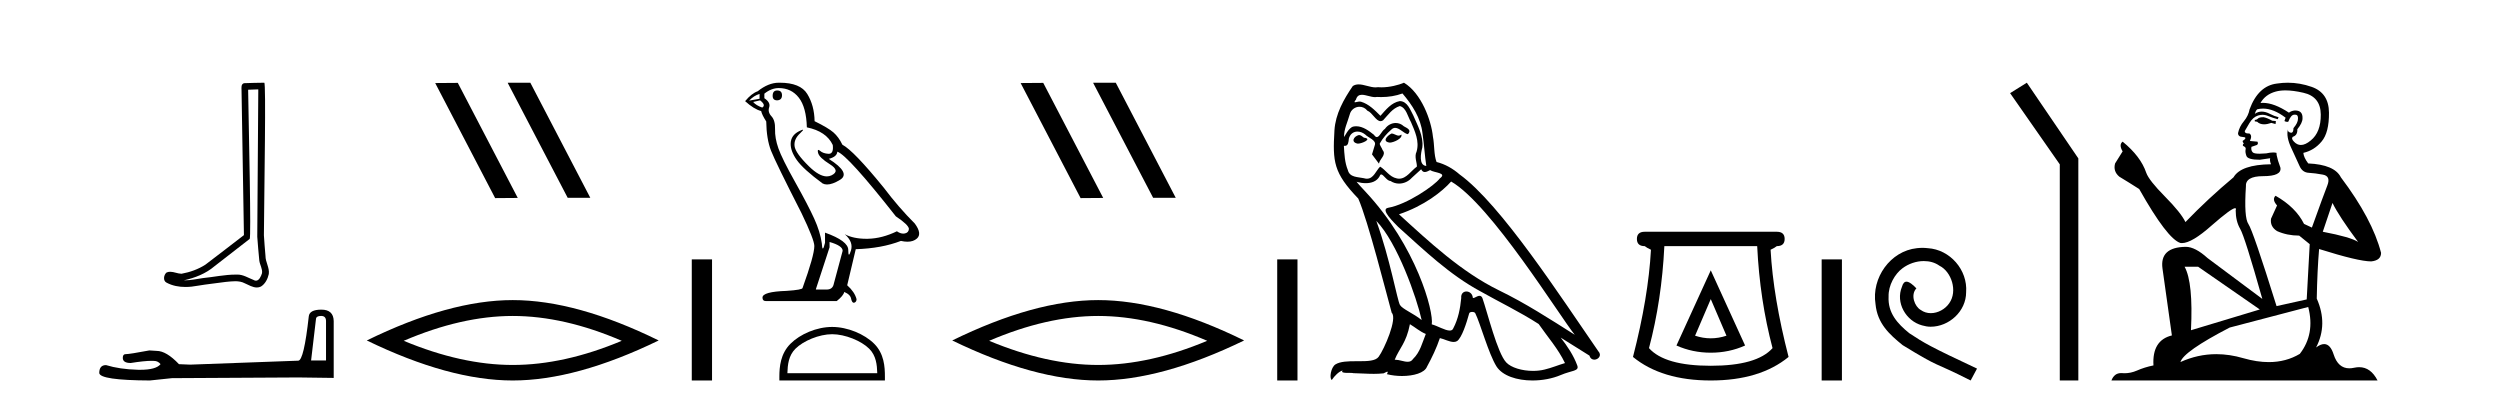 <?xml version='1.0' encoding='UTF-8' standalone='yes'?><svg xmlns='http://www.w3.org/2000/svg' xmlns:xlink='http://www.w3.org/1999/xlink' width='255.0' height='41.0' ><path d='M 26.346 9.116 C 26.311 14.127 26.272 19.138 26.241 24.149 C 26.314 24.96 26.356 25.775 26.45 26.584 C 26.506 27.017 26.788 27.42 26.726 27.863 C 26.634 28.162 26.438 28.631 26.106 28.631 C 26.032 28.631 25.952 28.608 25.865 28.555 C 25.327 28.348 24.815 28.006 24.223 28.006 C 24.19 28.006 24.157 28.007 24.124 28.01 C 24.094 28.009 24.065 28.009 24.036 28.009 C 22.91 28.009 21.803 28.258 20.686 28.367 C 20.075 28.454 19.467 28.593 18.848 28.593 C 18.822 28.593 18.796 28.593 18.77 28.592 C 19.887 28.339 20.991 27.913 21.871 27.161 C 23.07 26.23 24.272 25.303 25.468 24.369 C 25.63 24.169 25.39 13.986 25.31 9.152 C 25.655 9.14 26 9.128 26.346 9.116 ZM 26.955 8.437 C 26.954 8.437 26.954 8.437 26.954 8.437 C 26.363 8.456 25.482 8.447 24.892 8.485 C 24.577 8.576 24.632 8.929 24.636 9.182 C 24.718 14.115 24.799 19.049 24.881 23.982 C 23.573 24.982 22.276 25.998 20.961 26.988 C 20.225 27.467 19.374 27.765 18.515 27.923 C 18.13 27.919 17.742 27.72 17.359 27.72 C 17.237 27.72 17.115 27.741 16.993 27.794 C 16.698 28.021 16.597 28.641 16.991 28.831 C 17.586 29.15 18.247 29.271 18.914 29.271 C 19.335 29.271 19.757 29.223 20.166 29.145 C 21.115 28.984 22.073 28.889 23.027 28.755 C 23.34 28.727 23.666 28.685 23.986 28.685 C 24.333 28.685 24.674 28.735 24.987 28.905 C 25.363 29.072 25.779 29.324 26.198 29.324 C 26.338 29.324 26.479 29.296 26.618 29.227 C 27.057 28.953 27.311 28.443 27.418 27.949 C 27.507 27.305 27.071 26.735 27.079 26.095 C 27.029 25.395 26.95 24.696 26.918 23.995 C 26.954 18.932 27.149 8.437 26.955 8.437 Z' style='fill:#000000;stroke:none' /><path d='M 32.754 32.225 Q 33.254 32.225 33.254 32.748 L 33.254 36.765 L 31.732 36.765 L 32.231 32.534 Q 32.255 32.225 32.754 32.225 ZM 32.778 31.583 Q 31.566 31.583 31.495 32.272 Q 30.995 36.765 30.425 36.789 L 19.395 37.193 L 18.254 37.145 Q 16.97 35.79 15.972 35.79 Q 15.615 35.767 15.235 35.743 Q 13.214 36.123 12.81 36.123 Q 12.525 36.123 12.525 36.504 Q 12.525 37.026 13.333 37.026 Q 14.721 36.805 15.462 36.805 Q 15.597 36.805 15.71 36.813 Q 16.115 36.813 16.376 37.145 Q 15.912 37.719 14.301 37.719 Q 14.177 37.719 14.046 37.716 Q 12.216 37.668 10.814 37.24 Q 10.124 37.24 10.124 38.049 Q 10.195 38.786 15.283 38.809 L 17.541 38.572 L 30.425 38.5 L 34.038 38.548 L 34.038 32.748 Q 34.014 31.583 32.778 31.583 Z' style='fill:#000000;stroke:none' /><path d='M 51.821 8.437 L 51.787 8.454 L 57.903 20.173 L 60.209 20.173 L 54.093 8.437 ZM 46.696 8.454 L 44.39 8.471 L 50.506 20.207 L 52.812 20.19 L 46.696 8.454 Z' style='fill:#000000;stroke:none' /><path d='M 52.299 32.228 Q 57.543 32.228 63.42 34.762 Q 57.543 37.226 52.299 37.226 Q 47.091 37.226 41.178 34.762 Q 47.091 32.228 52.299 32.228 ZM 52.299 30.609 Q 45.824 30.609 37.413 34.727 Q 45.824 38.809 52.299 38.809 Q 58.775 38.809 67.186 34.727 Q 58.81 30.609 52.299 30.609 Z' style='fill:#000000;stroke:none' /><path d='M 70.561 26.458 L 70.561 38.809 L 72.628 38.809 L 72.628 26.458 Z' style='fill:#000000;stroke:none' /><path d='M 79.273 9.228 Q 78.81 9.228 78.81 9.773 Q 78.81 10.236 79.273 10.236 Q 79.764 10.209 79.764 9.718 Q 79.764 9.228 79.273 9.228 ZM 77.474 9.582 L 77.474 10.073 L 76.411 10.264 Q 76.902 9.746 77.474 9.582 ZM 77.529 10.236 Q 78.156 10.727 77.747 10.972 Q 77.12 10.754 76.82 10.4 L 77.529 10.236 ZM 79.437 8.983 Q 80.718 8.983 81.481 9.964 Q 82.244 10.945 82.299 12.989 Q 84.288 13.398 84.942 14.788 Q 85.048 15.688 84.537 15.688 Q 84.522 15.688 84.506 15.688 Q 83.961 15.66 83.648 15.388 Q 83.534 15.289 83.476 15.289 Q 83.374 15.289 83.443 15.592 Q 83.552 16.069 84.643 16.751 Q 85.733 17.432 84.82 17.882 Q 84.593 17.993 84.337 17.993 Q 83.562 17.993 82.517 16.969 Q 81.127 15.606 81.045 14.897 Q 80.963 14.189 81.617 13.589 Q 82.006 13.232 81.884 13.232 Q 81.801 13.232 81.481 13.398 Q 80.69 13.807 80.65 14.597 Q 80.609 15.388 81.276 16.328 Q 81.944 17.268 83.907 18.713 Q 84.107 18.818 84.361 18.818 Q 84.9 18.818 85.678 18.345 Q 86.823 17.65 84.534 16.205 Q 85.378 15.987 85.406 15.47 Q 86.469 15.824 91.375 22.066 Q 92.683 22.938 92.71 23.347 Q 92.683 23.728 92.302 23.81 Q 92.22 23.828 92.136 23.828 Q 91.827 23.828 91.484 23.592 Q 89.958 24.328 88.527 24.355 Q 88.451 24.357 88.377 24.357 Q 87.047 24.357 86.169 23.892 L 86.169 23.892 Q 87.068 24.682 86.796 25.554 Q 86.664 25.977 86.596 25.977 Q 86.523 25.977 86.523 25.5 Q 86.523 24.573 84.152 23.728 L 84.152 24.764 Q 84.012 25.35 83.93 25.35 Q 83.851 25.35 83.825 24.818 Q 83.661 23.646 83.048 22.297 Q 82.435 20.948 81.099 18.563 Q 79.764 16.178 79.396 15.129 Q 79.028 14.079 79.055 13.18 Q 79.082 12.281 78.687 11.858 Q 78.292 11.436 78.455 10.945 Q 78.619 10.454 77.965 10.018 L 77.965 9.555 Q 78.673 8.983 79.437 8.983 ZM 84.615 24.682 Q 85.951 25.064 85.951 25.582 L 85.051 28.934 Q 84.942 29.534 84.316 29.534 L 83.225 29.534 L 83.225 29.479 L 84.615 25.227 L 84.615 24.682 ZM 79.535 8.437 Q 79.486 8.437 79.437 8.437 Q 78.374 8.437 77.283 9.31 Q 76.656 9.528 76.002 10.318 Q 76.902 11.136 77.638 11.327 Q 77.719 11.708 78.156 12.39 Q 78.183 14.189 78.646 15.374 Q 79.11 16.56 81.753 21.739 Q 83.062 24.464 83.062 25.091 Q 83.062 26.045 81.862 29.37 Q 81.862 29.561 80.227 29.67 Q 77.774 29.752 77.774 30.352 Q 77.774 30.706 78.101 30.706 L 85.351 30.706 Q 86.033 30.161 86.114 29.779 Q 86.769 30.052 86.823 30.515 Q 86.915 30.882 87.084 30.882 Q 87.116 30.882 87.15 30.869 Q 87.368 30.788 87.368 30.515 Q 87.177 29.779 86.414 29.098 L 87.286 25.418 Q 89.93 25.336 91.893 24.573 Q 92.256 24.655 92.559 24.655 Q 93.165 24.655 93.528 24.328 Q 94.073 23.837 93.31 22.802 Q 91.647 21.139 90.148 19.149 Q 87.068 15.361 85.924 14.761 Q 85.542 13.97 85.011 13.507 Q 84.479 13.044 83.089 12.362 Q 83.062 10.754 82.339 9.582 Q 81.634 8.437 79.535 8.437 Z' style='fill:#000000;stroke:none' /><path d='M 84.878 34.089 C 86.202 34.089 87.859 34.77 88.661 35.572 C 89.363 36.273 89.455 37.204 89.481 38.068 L 80.314 38.068 C 80.339 37.204 80.431 36.273 81.133 35.572 C 81.935 34.77 83.553 34.089 84.878 34.089 ZM 84.878 33.348 C 83.307 33.348 81.616 34.074 80.626 35.065 C 79.61 36.081 79.495 37.418 79.495 38.419 L 79.495 38.809 L 90.261 38.809 L 90.261 38.419 C 90.261 37.418 90.185 36.081 89.169 35.065 C 88.178 34.074 86.449 33.348 84.878 33.348 Z' style='fill:#000000;stroke:none' /><path d='M 111.536 8.437 L 111.502 8.454 L 117.618 20.173 L 119.924 20.173 L 113.808 8.437 ZM 106.411 8.454 L 104.105 8.471 L 110.221 20.207 L 112.527 20.19 L 106.411 8.454 Z' style='fill:#000000;stroke:none' /><path d='M 112.014 32.228 Q 117.258 32.228 123.135 34.762 Q 117.258 37.226 112.014 37.226 Q 106.806 37.226 100.893 34.762 Q 106.806 32.228 112.014 32.228 ZM 112.014 30.609 Q 105.539 30.609 97.128 34.727 Q 105.539 38.809 112.014 38.809 Q 118.49 38.809 126.901 34.727 Q 118.525 30.609 112.014 30.609 Z' style='fill:#000000;stroke:none' /><path d='M 130.276 26.458 L 130.276 38.809 L 132.343 38.809 L 132.343 26.458 Z' style='fill:#000000;stroke:none' /><path d='M 141.937 13.619 C 141.482 13.839 140.924 14.447 141.769 14.548 C 142.174 14.531 143.102 14.109 142.933 13.721 L 142.933 13.721 C 142.846 13.804 142.757 13.834 142.668 13.834 C 142.428 13.834 142.183 13.619 141.937 13.619 ZM 138.612 13.771 C 138.055 13.906 137.768 14.514 138.477 14.649 C 138.488 14.65 138.501 14.651 138.514 14.651 C 138.922 14.651 140.034 14.156 139.118 14.042 C 138.966 13.94 138.814 13.771 138.612 13.771 ZM 143.052 9.534 C 144.048 10.699 144.925 12.049 145.094 13.603 C 145.263 14.717 145.314 15.831 145.483 16.928 C 144.689 16.861 144.925 15.628 145.077 15.038 C 145.212 13.873 144.588 12.792 144.149 11.762 C 143.845 11.205 143.558 10.328 142.781 10.311 C 141.921 10.463 141.363 11.189 140.806 11.813 C 140.232 11.239 139.625 10.615 138.831 10.378 C 138.79 10.363 138.743 10.357 138.694 10.357 C 138.516 10.357 138.308 10.435 138.212 10.435 C 138.13 10.435 138.131 10.377 138.308 10.159 C 138.415 9.78 138.638 9.668 138.913 9.668 C 139.315 9.668 139.829 9.907 140.262 9.907 C 140.327 9.907 140.391 9.901 140.452 9.889 C 140.594 9.897 140.737 9.901 140.88 9.901 C 141.618 9.901 142.359 9.789 143.052 9.534 ZM 142.781 10.817 C 143.44 10.986 143.592 11.898 143.913 12.438 C 144.318 13.383 144.807 14.413 144.487 15.476 C 144.233 15.983 144.554 16.624 144.52 16.996 C 143.957 17.391 143.463 18.226 142.715 18.226 C 142.634 18.226 142.549 18.216 142.461 18.194 C 141.718 18.042 141.347 17.333 140.773 16.996 C 140.357 17.397 140.111 18.228 139.427 18.228 C 139.333 18.228 139.23 18.212 139.118 18.178 C 138.494 18.042 137.666 18.11 137.481 17.35 C 137.16 16.574 137.126 15.713 137.075 14.869 L 137.075 14.869 C 137.113 14.876 137.147 14.879 137.179 14.879 C 137.52 14.879 137.551 14.483 137.582 14.143 C 137.713 13.649 138.067 13.42 138.46 13.42 C 138.726 13.42 139.009 13.524 139.253 13.721 C 139.54 14.042 140.418 14.295 140.232 14.801 C 140.148 15.105 140.047 15.426 139.945 15.747 L 140.654 16.692 C 140.722 16.202 141.448 15.797 141.026 15.308 C 140.958 15.088 140.705 14.801 140.739 14.632 C 141.043 14.092 141.448 13.619 141.921 13.214 C 142.048 13.09 142.178 13.042 142.308 13.042 C 142.76 13.042 143.215 13.635 143.609 13.687 C 143.997 13.265 143.575 13.096 143.187 12.877 C 142.946 12.65 142.655 12.546 142.365 12.546 C 141.943 12.546 141.522 12.766 141.262 13.147 C 140.941 13.339 140.718 13.98 140.437 13.98 C 140.348 13.98 140.253 13.917 140.148 13.755 C 139.633 13.342 139.015 12.879 138.339 12.879 C 138.24 12.879 138.139 12.889 138.038 12.91 C 137.56 13.009 137.131 13.976 137.094 13.976 C 137.093 13.976 137.093 13.975 137.092 13.974 C 137.075 13.181 137.447 12.472 137.666 11.695 C 137.789 11.185 138.226 10.89 138.672 10.89 C 138.964 10.89 139.259 11.016 139.473 11.29 C 139.975 11.476 140.343 12.359 140.816 12.359 C 140.899 12.359 140.986 12.332 141.076 12.269 C 141.6 11.712 142.022 11.053 142.781 10.817 ZM 140.384 22.533 C 142.528 24.744 144.503 30.349 145.01 32.645 C 144.183 31.97 143.052 31.531 142.798 31.109 C 142.528 30.67 141.785 26.399 140.384 22.533 ZM 148.015 18.515 C 152.066 20.845 159.123 32.307 160.625 34.148 C 158.093 32.544 155.595 30.923 152.877 29.606 C 149.061 27.733 145.803 24.694 142.697 21.858 C 145.263 20.997 147.103 19.545 148.015 18.515 ZM 143.811 33.067 C 144.351 33.388 144.841 33.827 145.432 34.063 C 145.077 34.941 144.858 35.92 144.132 36.612 C 143.996 36.832 143.801 36.901 143.579 36.901 C 143.195 36.901 142.728 36.694 142.338 36.694 C 142.311 36.694 142.284 36.695 142.258 36.697 C 142.731 35.515 143.44 34.992 143.811 33.067 ZM 144.959 17.266 C 145.061 17.478 145.192 17.547 145.33 17.547 C 145.512 17.547 145.708 17.427 145.871 17.35 C 146.276 17.637 147.677 17.604 146.85 18.211 C 146.327 18.92 143.53 20.854 141.587 21.195 C 140.748 21.342 142.157 22.668 142.613 23.141 C 145.246 25.504 147.829 28.003 150.986 29.708 C 152.961 30.822 155.038 31.818 156.945 33.05 C 157.857 34.367 158.937 35.582 159.629 37.034 C 158.937 37.237 158.262 37.524 157.553 37.693 C 157.179 37.787 156.773 37.831 156.367 37.831 C 155.252 37.831 154.131 37.499 153.636 36.967 C 152.725 36.005 151.729 31.902 151.205 30.4 C 151.131 30.231 151.025 30.174 150.911 30.174 C 150.683 30.174 150.418 30.397 150.288 30.397 C 150.261 30.397 150.24 30.388 150.226 30.366 C 150.192 29.95 149.873 29.731 149.574 29.731 C 149.278 29.731 149.003 29.946 149.045 30.4 C 148.943 31.463 148.741 32.527 148.234 33.489 C 148.172 33.653 148.043 33.716 147.872 33.716 C 147.392 33.716 146.587 33.221 146.04 33.084 C 146.259 31.784 144.487 25.133 139.287 19.562 C 139.105 19.365 138.313 18.53 138.382 18.53 C 138.39 18.53 138.41 18.541 138.443 18.566 C 138.709 18.635 139.009 18.683 139.306 18.683 C 139.875 18.683 140.433 18.508 140.722 17.975 C 140.766 17.843 140.821 17.792 140.885 17.792 C 141.116 17.792 141.466 18.464 141.836 18.464 C 142.105 18.643 142.405 18.726 142.703 18.726 C 143.193 18.726 143.678 18.504 144.014 18.127 C 144.335 17.84 144.638 17.553 144.959 17.266 ZM 143.204 8.437 C 142.673 8.673 141.744 8.908 140.91 8.908 C 140.788 8.908 140.669 8.903 140.553 8.893 C 140.474 8.907 140.394 8.913 140.312 8.913 C 139.744 8.913 139.132 8.608 138.583 8.608 C 138.373 8.608 138.173 8.652 137.987 8.774 C 137.059 10.125 136.215 11.627 136.113 13.299 C 135.928 16.506 136.012 17.62 138.544 20.254 C 139.54 22.516 141.397 29.893 141.954 31.902 C 142.562 32.476 141.195 35.616 140.621 36.393 C 140.308 36.823 139.485 36.844 138.601 36.844 C 138.505 36.844 138.408 36.844 138.311 36.844 C 137.516 36.844 136.711 36.861 136.215 37.169 C 135.742 37.473 135.573 38.604 135.843 38.756 C 136.096 38.368 136.603 37.845 136.957 37.794 L 136.957 37.794 C 136.62 38.148 137.801 37.98 138.055 38.064 C 138.737 38.075 139.428 38.133 140.121 38.133 C 140.456 38.133 140.792 38.119 141.127 38.081 C 141.279 38.014 141.442 37.911 141.513 37.911 C 141.568 37.911 141.568 37.973 141.465 38.165 C 141.943 38.29 142.48 38.352 143.004 38.352 C 144.185 38.352 145.305 38.037 145.55 37.406 C 146.057 36.477 146.529 35.498 146.867 34.485 C 147.298 34.577 147.84 34.88 148.274 34.88 C 148.401 34.88 148.519 34.854 148.623 34.789 C 149.095 34.468 149.585 32.966 149.855 31.97 C 149.881 31.866 150.021 31.816 150.164 31.816 C 150.3 31.816 150.438 31.862 150.479 31.953 C 150.986 32.966 151.83 36.072 152.64 37.372 C 153.252 38.335 154.734 38.809 156.311 38.809 C 157.303 38.809 158.333 38.622 159.207 38.25 C 160.305 37.777 161.115 37.878 160.879 37.271 C 160.507 36.258 159.866 35.295 159.19 34.435 L 159.19 34.435 C 160.17 35.042 161.149 35.667 162.128 36.275 C 162.209 36.569 162.412 36.686 162.619 36.686 C 163.018 36.686 163.434 36.252 163.023 35.819 C 159.19 30.282 153.096 20.845 148.876 17.789 C 148.2 17.198 147.407 16.743 146.529 16.523 C 146.242 15.78 146.327 14.784 146.158 13.94 C 145.989 12.269 144.976 9.5 143.204 8.437 Z' style='fill:#000000;stroke:none' /><path d='M 174.499 30.508 L 176.099 34.242 Q 175.299 34.508 174.499 34.508 Q 173.699 34.508 172.898 34.242 L 174.499 30.508 ZM 174.499 27.574 L 170.998 35.242 Q 172.632 35.975 174.499 35.975 Q 176.366 35.975 178 35.242 L 174.499 27.574 ZM 179.233 25.106 Q 179.5 30.608 180.8 35.509 Q 179.2 37.309 174.499 37.309 Q 169.798 37.309 168.197 35.509 Q 169.498 30.608 169.764 25.106 ZM 167.764 23.639 Q 166.964 23.639 166.964 24.373 Q 166.964 25.106 167.764 25.106 Q 167.964 25.273 168.398 25.473 Q 168.131 30.341 166.564 36.409 Q 169.498 38.809 174.499 38.809 Q 179.5 38.809 182.434 36.409 Q 180.867 30.341 180.6 25.473 Q 181.034 25.273 181.234 25.106 Q 182.034 25.106 182.034 24.373 Q 182.034 23.639 181.234 23.639 Z' style='fill:#000000;stroke:none' /><path d='M 185.809 26.458 L 185.809 38.809 L 187.876 38.809 L 187.876 26.458 Z' style='fill:#000000;stroke:none' /><path d='M 196.086 25.279 C 195.899 25.279 195.711 25.297 195.523 25.314 C 192.806 25.604 190.876 28.354 191.303 31.019 C 191.491 33.001 192.721 34.111 194.071 35.205 C 198.085 37.665 196.958 36.759 201.006 38.809 L 201.656 37.596 C 196.838 35.341 196.257 34.983 194.754 33.992 C 193.524 33.001 192.55 31.908 192.636 30.251 C 192.601 29.106 193.285 27.927 194.054 27.364 C 194.669 26.902 195.454 26.629 196.223 26.629 C 196.804 26.629 197.351 26.766 197.829 27.107 C 199.042 27.705 199.708 29.687 198.82 30.934 C 198.41 31.532 197.675 31.942 196.941 31.942 C 196.582 31.942 196.223 31.839 195.916 31.617 C 195.301 31.276 194.839 30.08 195.471 29.414 C 195.181 29.106 194.771 28.73 194.464 28.73 C 194.259 28.73 194.105 28.884 194.002 29.243 C 193.319 30.883 194.412 32.745 196.052 33.189 C 196.343 33.274 196.633 33.326 196.923 33.326 C 198.803 33.326 200.545 31.754 200.545 29.807 C 200.716 27.534 198.905 25.45 196.633 25.314 C 196.462 25.297 196.274 25.279 196.086 25.279 Z' style='fill:#000000;stroke:none' /><path d='M 206.736 8.437 L 205.03 9.501 L 210.098 16.765 L 210.098 38.809 L 211.99 38.809 L 211.99 16.157 L 206.736 8.437 Z' style='fill:#000000;stroke:none' /><path d='M 230.876 11.955 Q 230.449 11.955 230.312 12.091 Q 230.193 12.228 229.988 12.228 L 229.988 12.382 L 230.227 12.416 Q 230.492 12.681 230.932 12.681 Q 231.257 12.681 231.679 12.535 L 232.106 12.655 L 232.14 12.348 L 231.764 12.313 Q 231.218 12.006 230.876 11.955 ZM 233.114 9.22 Q 233.902 9.22 234.942 9.46 Q 236.701 9.853 236.719 11.681 Q 236.736 13.492 235.694 14.329 Q 235.143 14.788 234.69 14.788 Q 234.301 14.788 233.985 14.449 Q 233.678 14.141 233.866 13.953 Q 234.361 13.8 234.327 13.185 Q 234.857 12.535 234.857 12.074 Q 234.889 11.27 234.118 11.27 Q 234.086 11.27 234.054 11.271 Q 233.712 11.305 233.473 11.493 Q 231.961 10.491 230.812 10.491 Q 230.688 10.491 230.569 10.503 L 230.569 10.503 Q 231.064 9.631 232.123 9.341 Q 232.555 9.22 233.114 9.22 ZM 237.914 20.701 Q 238.581 22.068 240.528 24.682 Q 239.794 24.186 236.924 23.639 L 237.914 20.701 ZM 230.831 11.076 Q 231.909 11.076 233.131 12.006 L 233.012 12.348 Q 233.155 12.431 233.29 12.431 Q 233.348 12.431 233.404 12.416 Q 233.678 11.698 234.019 11.698 Q 234.06 11.693 234.097 11.693 Q 234.426 11.693 234.395 12.108 Q 234.395 12.535 233.934 13.065 Q 233.934 13.538 233.704 13.538 Q 233.668 13.538 233.627 13.526 Q 233.319 13.458 233.37 13.185 L 233.37 13.185 Q 233.165 13.953 233.729 15.132 Q 234.276 16.328 234.566 16.96 Q 234.857 17.592 235.489 17.626 Q 236.121 17.66 236.941 17.814 Q 237.761 17.968 237.385 18.925 Q 237.009 19.881 235.813 23.212 L 235.01 22.837 Q 234.173 21.145 232.106 19.967 L 232.106 19.967 Q 231.713 20.342 232.26 20.957 L 231.645 22.307 Q 231.525 23.11 232.26 23.571 Q 233.285 24.032 234.515 24.032 L 235.591 24.904 L 235.284 30.541 L 232.209 31.224 Q 229.8 23.52 229.339 22.854 Q 228.877 22.187 229.082 19.044 Q 228.997 17.968 230.842 17.968 Q 232.755 17.968 232.602 17.097 L 232.362 16.396 Q 232.174 15.747 232.209 15.593 Q 232.058 15.552 231.859 15.552 Q 231.559 15.552 231.149 15.645 Q 230.762 15.679 230.481 15.679 Q 229.919 15.679 229.783 15.542 Q 229.578 15.337 229.646 14.978 L 230.193 14.79 Q 230.381 14.688 230.261 14.449 L 229.492 14.38 Q 229.766 13.8 229.424 13.612 Q 229.373 13.615 229.327 13.615 Q 228.963 13.615 228.963 13.373 Q 229.082 13.15 229.441 12.553 Q 229.8 11.955 230.312 11.784 Q 230.543 11.71 230.77 11.71 Q 231.065 11.71 231.354 11.835 Q 231.867 12.04 232.328 12.16 L 232.414 11.955 Q 231.987 11.852 231.525 11.613 Q 231.081 11.382 230.697 11.382 Q 230.312 11.382 229.988 11.613 Q 230.073 11.305 230.227 11.152 Q 230.523 11.076 230.831 11.076 ZM 224.214 27.21 L 230.5 31.566 L 223.479 33.684 Q 223.718 28.816 222.83 27.21 ZM 235.437 31.31 Q 236.155 34.06 234.583 36.093 Q 233.175 36.934 231.413 36.934 Q 230.203 36.934 228.826 36.537 Q 227.415 36.124 226.063 36.124 Q 224.175 36.124 222.403 36.93 Q 222.71 35.854 227.425 33.411 L 235.437 31.31 ZM 233.359 8.437 Q 232.812 8.437 232.26 8.521 Q 230.347 8.743 229.458 11.152 Q 229.339 11.801 228.877 12.365 Q 228.416 12.911 228.279 13.578 Q 228.279 13.953 228.758 13.97 Q 229.236 13.988 228.877 14.295 Q 228.724 14.329 228.758 14.449 Q 228.775 14.568 228.877 14.603 Q 228.655 14.842 228.877 14.927 Q 229.117 15.03 229.048 15.269 Q 228.997 15.525 229.134 15.901 Q 229.27 16.294 230.5 16.294 L 231.559 16.14 L 231.559 16.14 Q 231.491 16.396 231.645 16.755 Q 228.57 16.789 227.818 18.087 Q 225.239 20.24 222.915 22.649 Q 222.454 21.692 220.814 20.035 Q 219.191 18.395 218.918 17.626 Q 218.354 15.952 216.509 14.449 Q 216.099 14.756 216.509 15.44 L 215.74 16.67 Q 215.518 17.472 216.168 18.019 Q 217.158 18.617 218.2 19.283 Q 221.07 24.374 222.403 24.784 Q 222.477 24.795 222.557 24.795 Q 223.571 24.795 225.597 22.99 Q 227.606 21.235 227.98 21.235 Q 228.112 21.235 228.04 21.453 Q 228.04 22.563 228.502 23.349 Q 228.963 24.135 230.757 30.49 L 225.17 26.322 Q 223.906 25.177 222.95 25.177 Q 220.268 25.211 220.575 27.398 L 221.532 34.214 Q 219.499 34.709 219.653 37.272 Q 218.73 37.46 217.961 37.801 Q 217.34 38.07 216.708 38.07 Q 216.575 38.07 216.441 38.058 Q 216.395 38.055 216.35 38.055 Q 215.654 38.055 215.365 38.809 L 242.51 38.809 Q 241.817 37.452 240.633 37.452 Q 240.386 37.452 240.118 37.511 Q 239.86 37.568 239.629 37.568 Q 238.489 37.568 238.034 36.161 Q 237.697 35.096 237.062 35.096 Q 236.7 35.096 236.24 35.444 Q 237.47 33.069 236.309 30.456 Q 236.36 27.62 236.548 25.399 Q 240.562 26.663 241.861 26.663 Q 242.869 26.561 242.869 25.792 Q 241.98 22.341 238.769 18.087 Q 238.119 16.789 235.437 16.67 Q 234.976 16.055 234.942 15.593 Q 236.052 15.337 236.804 14.432 Q 237.573 13.526 237.556 11.493 Q 237.539 9.478 235.796 8.863 Q 234.59 8.437 233.359 8.437 Z' style='fill:#000000;stroke:none' /></svg>